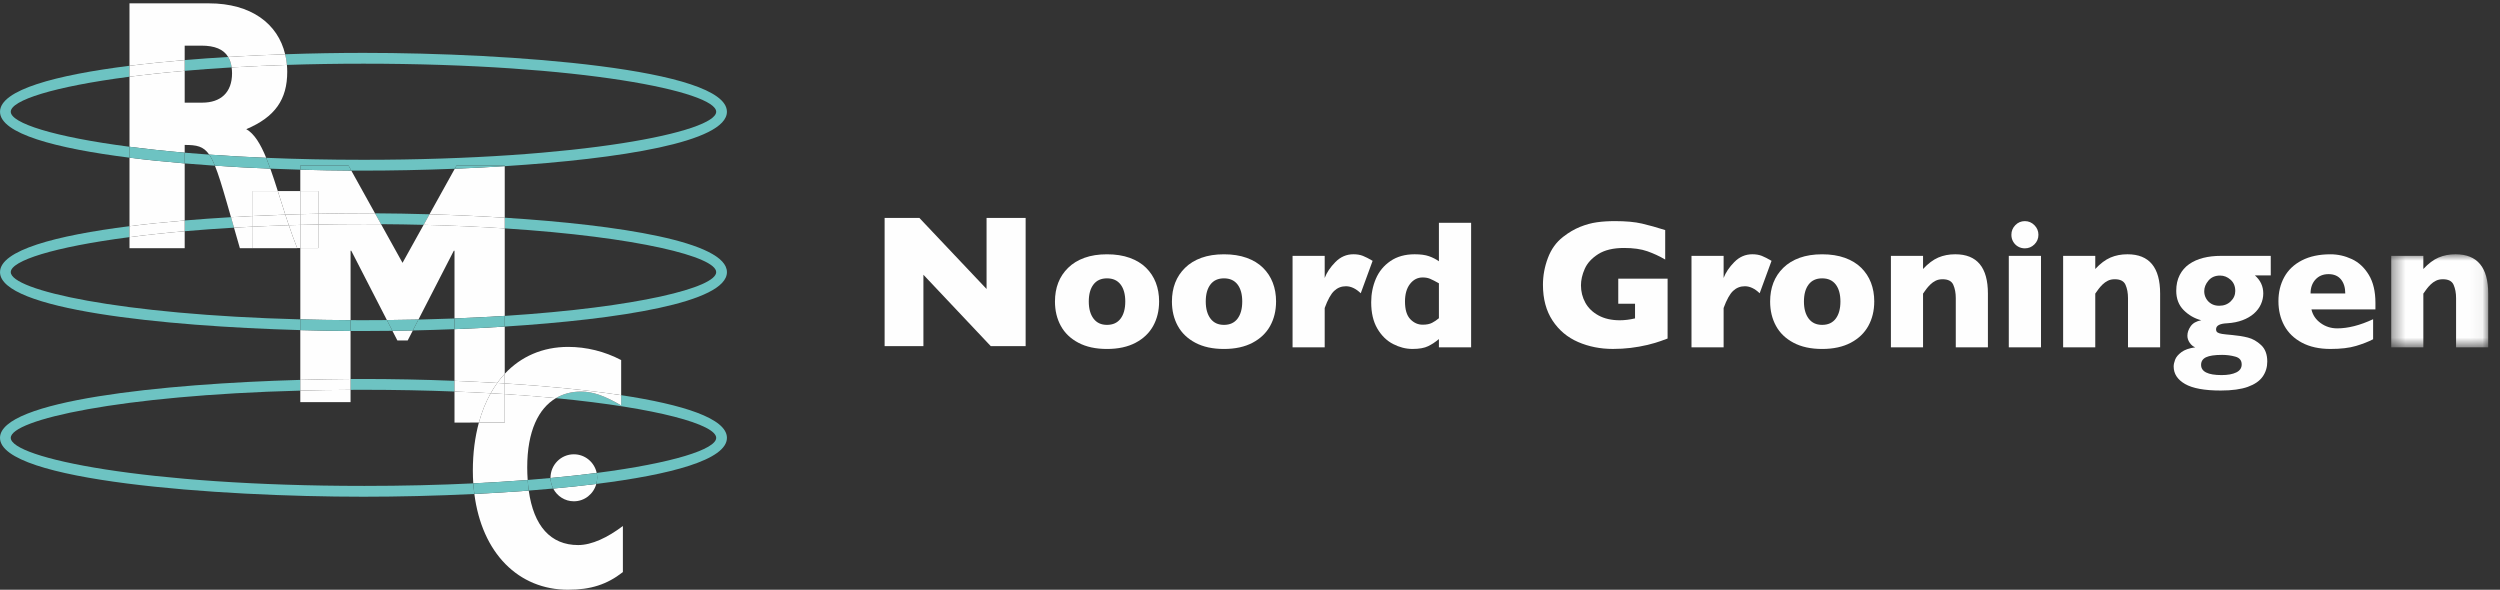 <svg height="46" viewBox="0 0 195 46" width="195" xmlns="http://www.w3.org/2000/svg" xmlns:xlink="http://www.w3.org/1999/xlink"><rect x="0" y="0" width="195" height="46" fill="#333333" stroke="none"/><mask id="a" fill="#fff"><path d="m.383-.001h7.565v7.258h-7.565z" fill="#fff" fill-rule="evenodd"/></mask><g fill="none" fill-rule="evenodd"><g fill="#fefefe"><path d="m80 27h-2.719l-5.255-5.57v5.57h-3.026v-10h2.712l5.24 5.541v-5.541h3.048z"/><path d="m87.772 23.519c0-.565-.122-1.008-.366-1.328-.244-.32-.597-.48-1.061-.48-.459 0-.811.16-1.055.48-.244.32-.365.763-.365 1.328 0 .56.123 1.004.369 1.331.246.327.596.49 1.051.49.464 0 .817-.162 1.061-.487.244-.324.366-.769.366-1.334m2.638 0c0 .71-.153 1.343-.459 1.899-.306.556-.765.995-1.375 1.317-.61.322-1.354.484-2.23.484-.877 0-1.621-.161-2.231-.484-.61-.322-1.067-.761-1.371-1.317-.304-.556-.456-1.188-.456-1.899 0-.537.084-1.026.254-1.464.17-.439.427-.828.773-1.166.345-.338.771-.599 1.277-.781.506-.182 1.09-.273 1.754-.273.668 0 1.258.092 1.771.276.513.184.937.443 1.274.774.337.332.591.719.763 1.163.171.444.257.934.257 1.471"/><path d="m96.895 23.519c0-.565-.122-1.008-.365-1.328-.244-.32-.598-.48-1.061-.48-.459 0-.811.16-1.055.48-.244.32-.365.763-.365 1.328 0 .56.123 1.004.369 1.331.246.327.596.49 1.051.49.463 0 .817-.162 1.061-.487.243-.324.365-.769.365-1.334m2.638 0c0 .71-.153 1.343-.459 1.899-.306.556-.765.995-1.375 1.317-.61.322-1.354.484-2.23.484-.877 0-1.621-.161-2.231-.484-.61-.322-1.067-.761-1.371-1.317-.304-.556-.456-1.188-.456-1.899 0-.537.084-1.026.254-1.464.17-.439.427-.828.773-1.166.345-.338.771-.599 1.277-.781.506-.182 1.09-.273 1.754-.273.668 0 1.258.092 1.771.276.513.184.938.443 1.273.774.337.332.592.719.763 1.163.172.444.258.934.258 1.471"/><path d="m107.064 20.345-.926 2.529c-.38-.364-.765-.547-1.155-.547-.353 0-.658.12-.915.361-.258.241-.505.686-.742 1.335v3.068h-2.506v-7.132h2.506v1.724c.158-.425.436-.839.835-1.244.399-.404.867-.606 1.406-.606.283 0 .53.042.741.126.211.084.463.213.755.385"/><path d="m112.235 24.822v-2.725c-.292-.164-.521-.28-.686-.35-.164-.07-.358-.105-.581-.105-.394 0-.723.168-.985.504-.262.336-.394.794-.394 1.373 0 .63.138 1.089.414 1.377.276.287.597.431.964.431.301 0 .545-.048.731-.144.185-.095.364-.216.536-.36zm2.512 2.27h-2.512v-.644c-.265.224-.544.409-.839.553-.294.145-.702.217-1.221.217-.515 0-1.021-.129-1.517-.385-.497-.257-.905-.658-1.225-1.202-.32-.544-.48-1.229-.48-2.056 0-.649.121-1.258.362-1.825.241-.568.619-1.029 1.134-1.384.515-.354 1.146-.532 1.893-.532.464 0 .84.051 1.128.154.288.103.543.234.765.392v-2.999h2.512z"/><path d="m130.072 26.405c-.209.079-.387.145-.536.196-.149.051-.291.098-.428.14-.137.042-.335.095-.595.161-.441.103-.88.181-1.318.234-.439.054-.902.081-1.389.081-.979 0-1.884-.18-2.714-.54-.831-.36-1.495-.917-1.994-1.674-.499-.757-.748-1.686-.748-2.789 0-.71.128-1.407.386-2.092.257-.684.651-1.232 1.18-1.642.436-.341.878-.601 1.326-.782.447-.18.885-.3 1.312-.36.427-.061.898-.091 1.413-.091.849 0 1.549.064 2.102.192.552.129 1.157.298 1.816.508v2.298c-.436-.257-.898-.472-1.385-.644s-1.095-.259-1.824-.259c-.839 0-1.511.16-2.014.479-.503.32-.854.702-1.051 1.146-.197.444-.296.874-.296 1.289 0 .49.114.942.341 1.356.227.413.571.745 1.03.995.459.25 1.014.375 1.663.375.371 0 .765-.049 1.183-.147v-1.142h-1.308v-1.955h3.849z"/><path d="m138.18 20.345-.926 2.529c-.38-.364-.765-.547-1.155-.547-.353 0-.658.12-.915.361-.258.241-.505.686-.742 1.335v3.068h-2.506v-7.132h2.506v1.724c.158-.425.436-.839.835-1.244.399-.404.867-.606 1.406-.606.283 0 .53.042.741.126.211.084.463.213.755.385"/><path d="m143.553 23.519c0-.565-.122-1.008-.365-1.328-.244-.32-.598-.48-1.061-.48-.459 0-.811.16-1.054.48-.244.32-.366.763-.366 1.328 0 .56.123 1.004.369 1.331.246.327.596.49 1.051.49.464 0 .817-.162 1.061-.487.243-.324.365-.769.365-1.334m2.638 0c0 .71-.153 1.343-.459 1.899-.306.556-.764.995-1.374 1.317-.61.322-1.354.484-2.231.484-.877 0-1.621-.161-2.231-.484-.61-.322-1.067-.761-1.37-1.317-.304-.556-.456-1.188-.456-1.899 0-.537.085-1.026.254-1.464.17-.439.427-.828.773-1.166.345-.338.771-.599 1.277-.781.506-.182 1.09-.273 1.754-.273.668 0 1.258.092 1.771.276.513.184.937.443 1.273.774.337.332.591.719.763 1.163.171.444.257.934.257 1.471"/><path d="m155.057 27.092h-2.506v-3.846c0-.392-.064-.734-.192-1.027-.127-.292-.407-.438-.838-.438-.204 0-.384.038-.54.115-.155.077-.294.176-.418.298-.123.122-.226.238-.309.35-.083.112-.169.231-.257.357v4.19h-2.506v-7.132h2.506v1.023c.394-.425.789-.722 1.187-.893.396-.17.838-.255 1.326-.255 1.698 0 2.547 1.023 2.547 3.068z"/><path d="m158.997 18.313c0 .294-.104.544-.313.75-.209.206-.457.308-.745.308-.195 0-.372-.047-.533-.14-.16-.094-.286-.221-.379-.382-.093-.161-.139-.34-.139-.536 0-.29.102-.539.306-.75.204-.21.452-.315.745-.315.288 0 .536.105.745.315.209.21.313.46.313.75zm-2.311 8.779h2.512v-7.132h-2.512z"/><path d="m168.49 27.092h-2.506v-3.846c0-.392-.064-.734-.192-1.027-.127-.292-.407-.438-.838-.438-.204 0-.384.038-.54.115-.155.077-.294.176-.418.298-.123.122-.226.238-.309.35-.083.112-.169.231-.257.357v4.19h-2.506v-7.132h2.506v1.023c.394-.425.789-.722 1.187-.893.396-.17.838-.255 1.326-.255 1.698 0 2.547 1.023 2.547 3.068z"/><path d="m174.35 22.685c0-.36-.122-.648-.366-.866-.243-.217-.516-.325-.817-.325-.385 0-.688.13-.908.392-.221.262-.33.537-.33.827 0 .201.047.388.143.561.095.173.229.311.404.417.174.105.382.158.623.158.362 0 .661-.115.898-.344.237-.229.355-.502.355-.82zm.501 5.738c0-.314-.166-.515-.497-.606-.332-.091-.675-.136-1.027-.136-.58 0-.999.062-1.256.185-.258.124-.386.321-.386.593 0 .532.533.798 1.601.798.478 0 .859-.069 1.142-.207.283-.138.424-.346.424-.627zm2.269-6.943h-1.239c.436.383.654.852.654 1.408 0 .295-.062.577-.185.848-.123.271-.304.511-.542.722-.239.21-.534.382-.884.515-.35.133-.751.214-1.201.242-.58.024-.87.18-.87.469 0 .112.037.194.111.246.074.051.192.089.351.115.161.026.431.055.811.088.431.038.833.103 1.204.196.371.093.717.29 1.037.588.32.299.48.726.48 1.282 0 .444-.119.836-.359 1.177-.239.341-.625.607-1.158.799-.534.191-1.239.287-2.116.287-1.262 0-2.189-.171-2.781-.511-.591-.341-.887-.797-.887-1.366 0-.154.038-.332.115-.533.076-.201.239-.395.487-.582.248-.187.609-.313 1.082-.379-.167-.06-.311-.179-.432-.354-.121-.176-.181-.358-.181-.55 0-.248.085-.493.254-.736.169-.243.444-.4.825-.47-.529-.14-.986-.404-1.371-.792-.385-.388-.578-.89-.578-1.506 0-.467.089-.876.268-1.226.179-.35.426-.635.742-.855.316-.219.682-.382 1.1-.487.418-.105.874-.157 1.371-.157h3.89z"/><path d="m182.931 22.888c0-.458-.113-.823-.338-1.097-.225-.273-.548-.409-.97-.409-.418 0-.755.139-1.012.417-.258.278-.387.641-.387 1.09zm2.352 1.247h-4.99c.097.434.337.789.717 1.065.38.276.812.413 1.295.413.845 0 1.777-.238 2.798-.714v1.562c-.366.192-.811.365-1.333.522-.522.157-1.187.235-1.994.235-.872 0-1.614-.164-2.227-.49-.612-.327-1.071-.771-1.375-1.331s-.456-1.196-.456-1.905c0-.701.152-1.328.456-1.881.304-.554.762-.988 1.375-1.303.612-.315 1.354-.473 2.227-.473.575 0 1.131.125 1.667.374.536.25.977.659 1.322 1.226.346.567.519 1.3.519 2.197z"/><path d="m7.948 7.257h-2.506v-3.846c0-.392-.064-.734-.192-1.027-.127-.292-.407-.438-.838-.438-.204 0-.384.038-.54.115-.155.077-.294.176-.418.298-.123.122-.226.238-.309.35-.083.112-.169.231-.257.357v4.19h-2.506v-7.132h2.506v1.023c.394-.425.789-.722 1.187-.893.396-.17.838-.255 1.326-.255 1.698 0 2.547 1.023 2.547 3.068z" mask="url(#a)" transform="translate(186.132 19.835)"/><path d="m14.406 19.357v-1.322c-1.558.135-2.995.291-4.305.462v.86z"/><path d="m16.319 12.06c1.401.1 2.881.186 4.446.252-.444-1.08-.929-1.886-1.555-2.237 2.25-.951 3.194-2.32 3.194-4.473 0-.183-.009-.363-.024-.539-1.507.048-2.945.114-4.313.195.019.143.033.292.033.456 0 1.51-.889 2.293-2.333 2.293h-1.361v-2.483c-1.558.135-2.995.291-4.305.461v5.463c1.31.17 2.747.326 4.305.462v-.605c.934 0 1.458.095 1.913.755"/><path d="m19.722 17.68c-.498.024-.989.05-1.471.078l.459 1.599h4.471c-.001-.003-.002-.006-.003-.009h-3.457z"/><path d="m14.406 12.746c-1.49-.125-2.937-.273-4.305-.446v5.343c1.368-.173 2.815-.32 4.305-.446z"/><path d="m14.406 3.56h1.305c1.028 0 1.723.277 2.087.882 1.482-.09 2.975-.159 4.444-.21-.566-2.385-2.657-3.971-5.948-3.971h-6.194v4.871c1.368-.173 2.815-.32 4.305-.446z"/><path d="m17.683 15.778.334 1.163c.568-.033 1.137-.064 1.705-.092v-1.946h1.946c-.196-.62-.387-1.204-.581-1.747-1.438-.059-2.89-.135-4.323-.232.267.655.549 1.571.919 2.854"/><path d="m35.451 25.675v4.03c1.108.044 2.224.099 3.335.165.184-.253.377-.494.584-.715v-3.682c-1.303.083-2.618.15-3.919.202"/><path d="m27.398 19.557 2.78 5.409c.837-.008 1.657-.021 2.459-.039l2.76-5.37h.054v5.284c1.367-.053 2.674-.121 3.919-.201v-6.825c-1.96-.127-4.07-.222-6.326-.279l-1.647 2.966-1.675-3.018c-.453-.003-.908-.005-1.371-.005-1.211 0-2.385.012-3.528.033v1.836h-1.398v5.564c1.262.033 2.57.053 3.92.06v-5.414z"/><path d="m27.344 31.366v-.958c-1.35.006-2.658.027-3.92.06v.899z"/><path d="m37.353 32.96c.229-.842.539-1.606.922-2.287-.911-.052-1.853-.097-2.824-.134v2.422z"/><path d="m27.344 25.817c-1.259-.008-2.575-.03-3.92-.068v3.881c1.345-.038 2.661-.06 3.92-.068z"/><path d="m33.501 16.713c1.928.057 3.911.145 5.869.269v-4.021c-1.296.083-2.603.149-3.898.201z"/><path d="m30.995 26.556h.805l.401-.78c-.537.012-1.069.022-1.592.029z"/><path d="m24.823 14.903v1.77c1.215-.024 2.4-.037 3.528-.037.296 0 .598.001.901.003l-1.85-3.332c-1.277-.008-2.612-.03-3.978-.068v1.666z"/><path d="m37.353 32.96c-.305 1.123-.471 2.376-.471 3.745 0 .341.012.672.034.997 1.492-.071 2.909-.16 4.243-.264-.021-.314-.036-.636-.036-.977 0-2.841.885-4.603 2.237-5.405-1.246-.12-2.58-.226-3.99-.317v2.221z"/><path d="m44.317 46c1.745 0 3.033-.406 4.268-1.378v-3.593c-1.181.891-2.416 1.486-3.49 1.486-2.147 0-3.47-1.487-3.853-4.248-1.397.107-2.82.194-4.242.264.59 4.611 3.432 7.47 7.317 7.47"/><path d="m48.451 30.823v-2.738c-1.288-.676-2.711-1.027-4.134-1.027-2.001 0-3.687.753-4.948 2.097v.751c3.221.205 6.37.505 9.081.917"/><path d="m39.37 29.906v-.751c-.208.222-.4.462-.584.715.195.011.39.024.584.036"/><path d="m37.353 32.96h2.017v-2.221c-.361-.023-.724-.046-1.095-.067-.383.681-.693 1.445-.922 2.287"/><path d="m22.529 17.569c.201.59.414 1.187.65 1.779h.246v-1.805c-.301.008-.6.017-.895.026"/><path d="m23.425 16.706v-1.803h-1.756c.187.59.381 1.209.586 1.84.392-.014.783-.026 1.17-.037"/><path d="m21.668 14.903h-1.946v1.946c.848-.041 1.694-.076 2.532-.106-.205-.631-.399-1.25-.586-1.84"/><path d="m19.722 17.68v1.668h3.457c-.235-.592-.449-1.188-.65-1.779-.964.03-1.899.068-2.807.111"/><path d="m24.823 16.673v-1.77h-1.398v1.803c.47-.013.936-.024 1.398-.034"/><path d="m23.425 19.348h1.398v-1.836c-.472.009-.938.019-1.398.031z"/><path d="m44.761 35.435c-1.006 0-1.821.821-1.821 1.833 0 .006.002.011.002.018 1.287-.119 2.491-.252 3.601-.395-.173-.831-.905-1.456-1.782-1.456"/><path d="m44.761 39.101c.84 0 1.54-.576 1.75-1.354-1.078.135-2.204.254-3.361.36.304.588.907.994 1.611.994"/></g><path d="m.839 8.716c0-.882 3.319-1.959 9.263-2.732v-.853c-5.762.725-10.101 1.881-10.101 3.585 0 1.704 4.339 2.859 10.101 3.584v-.852c-5.944-.773-9.263-1.851-9.263-2.732" fill="#6dc3c2"/><path d="m16.319 12.06c-.655-.047-1.296-.097-1.913-.15v.837c.776.065 1.565.125 2.358.178-.149-.365-.293-.645-.445-.865" fill="#6dc3c2"/><path d="m28.351 4.968c17.046 0 27.512 2.183 27.512 3.748 0 1.565-10.467 3.748-27.512 3.748-2.699 0-5.232-.055-7.586-.154.109.265.216.549.322.845.785.032 1.566.06 2.337.081v-.327h3.758l.219.396c.32.002.637.003.949.003 2.218 0 4.647-.047 7.12-.146l.14-.252h3.758v.051c8.943-.567 17.332-1.875 17.332-4.245 0-3.37-16.954-4.592-28.351-4.592-1.915 0-3.986.035-6.108.108.064.268.112.543.137.83 1.887-.061 3.879-.094 5.971-.094" fill="#6dc3c2"/><path d="m17.798 4.442c-1.143.069-2.279.15-3.393.244v.838c1.155-.101 2.377-.19 3.661-.266-.042-.321-.133-.59-.268-.815" fill="#6dc3c2"/><path d="m14.406 11.909c-1.558-.135-2.995-.291-4.305-.462v.853c1.368.172 2.815.321 4.305.446z" fill="#6dc3c2"/><path d="m16.764 12.924c1.434.097 2.885.173 4.323.232-.106-.296-.213-.58-.322-.845-1.565-.065-3.046-.151-4.446-.252.152.22.296.5.445.865" fill="#6dc3c2"/><path d="m18.067 5.257c1.368-.081 2.807-.147 4.313-.195-.025-.287-.073-.562-.137-.83-1.469.051-2.962.12-4.445.21.136.225.226.495.268.815" fill="#fefefe"/><path d="m14.406 5.523v-.837c-1.49.125-2.937.273-4.305.446v.853c1.31-.171 2.747-.327 4.305-.462" fill="#fefefe"/><path d="m27.183 12.91h-3.758v.327c1.366.039 2.701.061 3.978.068z" fill="#6dc3c2"/><path d="m35.611 12.91-.14.252c1.295-.052 2.602-.119 3.898-.201v-.051z" fill="#6dc3c2"/><path d="m32.637 24.927-.436.849c1.065-.024 2.153-.057 3.25-.101v-.833c-.912.035-1.85.064-2.813.086" fill="#6dc3c2"/><path d="m18.017 16.94c-1.217.072-2.427.157-3.611.257v.838c1.21-.106 2.494-.198 3.846-.277z" fill="#6dc3c2"/><path d="m30.609 25.804-.431-.838c-.602.005-1.209.009-1.827.009-.34 0-.672-.003-1.007-.004v.845c.34.002.675.003 1.007.003.732 0 1.486-.005 2.258-.016" fill="#6dc3c2"/><path d="m29.722 17.485c1.139.008 2.247.025 3.322.052l.457-.824c-1.461-.043-2.888-.067-4.249-.075z" fill="#6dc3c2"/><path d="m55.863 21.228c0 1.192-6.073 2.741-16.494 3.412v.833c8.943-.568 17.332-1.876 17.332-4.246 0-2.37-8.389-3.678-17.332-4.246v.833c10.42.671 16.494 2.221 16.494 3.412" fill="#6dc3c2"/><path d="m.839 21.228c0-.882 3.319-1.959 9.263-2.732v-.853c-5.762.726-10.101 1.881-10.101 3.585 0 2.909 12.637 4.218 23.425 4.521v-.837c-14.112-.369-22.586-2.276-22.586-3.684" fill="#6dc3c2"/><path d="m19.722 16.849c-.568.027-1.138.059-1.705.092l.235.817c.481-.028.973-.054 1.471-.078z" fill="#fefefe"/><path d="m14.406 18.035v-.837c-1.49.125-2.937.273-4.305.446v.853c1.31-.171 2.747-.327 4.305-.462" fill="#fefefe"/><path d="m28.351 16.635c-1.129 0-2.313.012-3.528.037v.84c1.143-.021 2.317-.033 3.528-.033.463 0 .918.002 1.371.005l-.47-.847c-.303-.002-.605-.003-.901-.003" fill="#fefefe"/><path d="m33.044 17.537c2.256.056 4.366.152 6.326.279v-.833c-1.957-.124-3.941-.213-5.869-.269z" fill="#fefefe"/><path d="m30.609 25.804c.524-.007 1.055-.016 1.592-.028l.436-.849c-.802.018-1.622.031-2.459.039z" fill="#6dc3c2"/><path d="m27.344 24.972c-1.35-.007-2.658-.027-3.92-.06v.837c1.345.038 2.661.06 3.92.068z" fill="#6dc3c2"/><path d="m35.451 24.841v.833c1.302-.052 2.616-.119 3.919-.202v-.833c-1.245.081-2.552.148-3.919.201" fill="#6dc3c2"/><path d="m22.529 17.569c.296-.009.594-.018.895-.026v-.837c-.388.011-.778.023-1.17.037.089.273.18.549.275.826" fill="#fefefe"/><path d="m22.529 17.569c-.095-.277-.186-.552-.275-.826-.838.029-1.685.064-2.532.106v.832c.908-.044 1.843-.081 2.807-.111" fill="#fefefe"/><path d="m23.425 16.706v.837c.46-.012.926-.022 1.398-.031v-.84c-.462.009-.928.021-1.398.034" fill="#fefefe"/><path d="m27.344 29.563v.845c.335-.002.667-.004 1.007-.004 2.515 0 4.883.049 7.1.135v-.834c-2.466-.099-4.888-.145-7.1-.145-.331 0-.667.001-1.007.003" fill="#6dc3c2"/><path d="m41.159 37.438c.019.288.047.564.083.828.643-.049 1.28-.102 1.909-.16-.127-.248-.206-.524-.209-.821-.579.054-1.17.105-1.783.152" fill="#6dc3c2"/><path d="m28.351 37.9c-17.046 0-27.512-2.183-27.512-3.748 0-1.408 8.474-3.315 22.586-3.684v-.837c-10.787.304-23.425 1.613-23.425 4.522 0 3.369 16.954 4.592 28.351 4.592 2.674 0 5.654-.068 8.65-.214-.035-.271-.066-.545-.085-.828-2.626.126-5.487.198-8.565.198" fill="#6dc3c2"/><path d="m45.31 30.543c-.714 0-1.374.17-1.951.513 7.965.766 12.504 2.065 12.504 3.096 0 .884-3.342 1.965-9.32 2.739.026.122.039.248.039.377 0 .167-.029.325-.071.479 5.807-.724 10.19-1.883 10.19-3.595 0-1.516-3.435-2.598-8.251-3.329v.801c-1.342-.784-2.228-1.081-3.141-1.081" fill="#6dc3c2"/><path d="m38.275 30.673c.158-.282.327-.551.511-.802-1.111-.067-2.228-.121-3.335-.166v.834c.971.038 1.913.082 2.824.134" fill="#fefefe"/><path d="m27.344 30.408v-.845c-1.259.008-2.575.03-3.92.068v.837c1.262-.033 2.57-.053 3.92-.06" fill="#fefefe"/><path d="m39.37 30.739c1.41.091 2.744.197 3.99.317.576-.343 1.236-.513 1.951-.513.913 0 1.798.298 3.141 1.081v-.801c-2.711-.411-5.86-.712-9.081-.917z" fill="#fefefe"/><path d="m36.916 37.702c.019.283.05.557.085.828 1.421-.07 2.845-.157 4.242-.264-.037-.264-.064-.541-.083-.828-1.334.104-2.751.192-4.243.264" fill="#6dc3c2"/><path d="m39.37 30.739v-.833c-.195-.012-.389-.024-.584-.036-.183.252-.352.521-.51.803.37.021.734.043 1.095.067" fill="#fefefe"/><path d="m46.543 36.891c-1.11.143-2.314.276-3.601.395.003.297.081.574.209.821 1.157-.106 2.283-.225 3.361-.36.041-.154.071-.312.071-.479 0-.13-.014-.256-.039-.377" fill="#6dc3c2"/></g></svg>